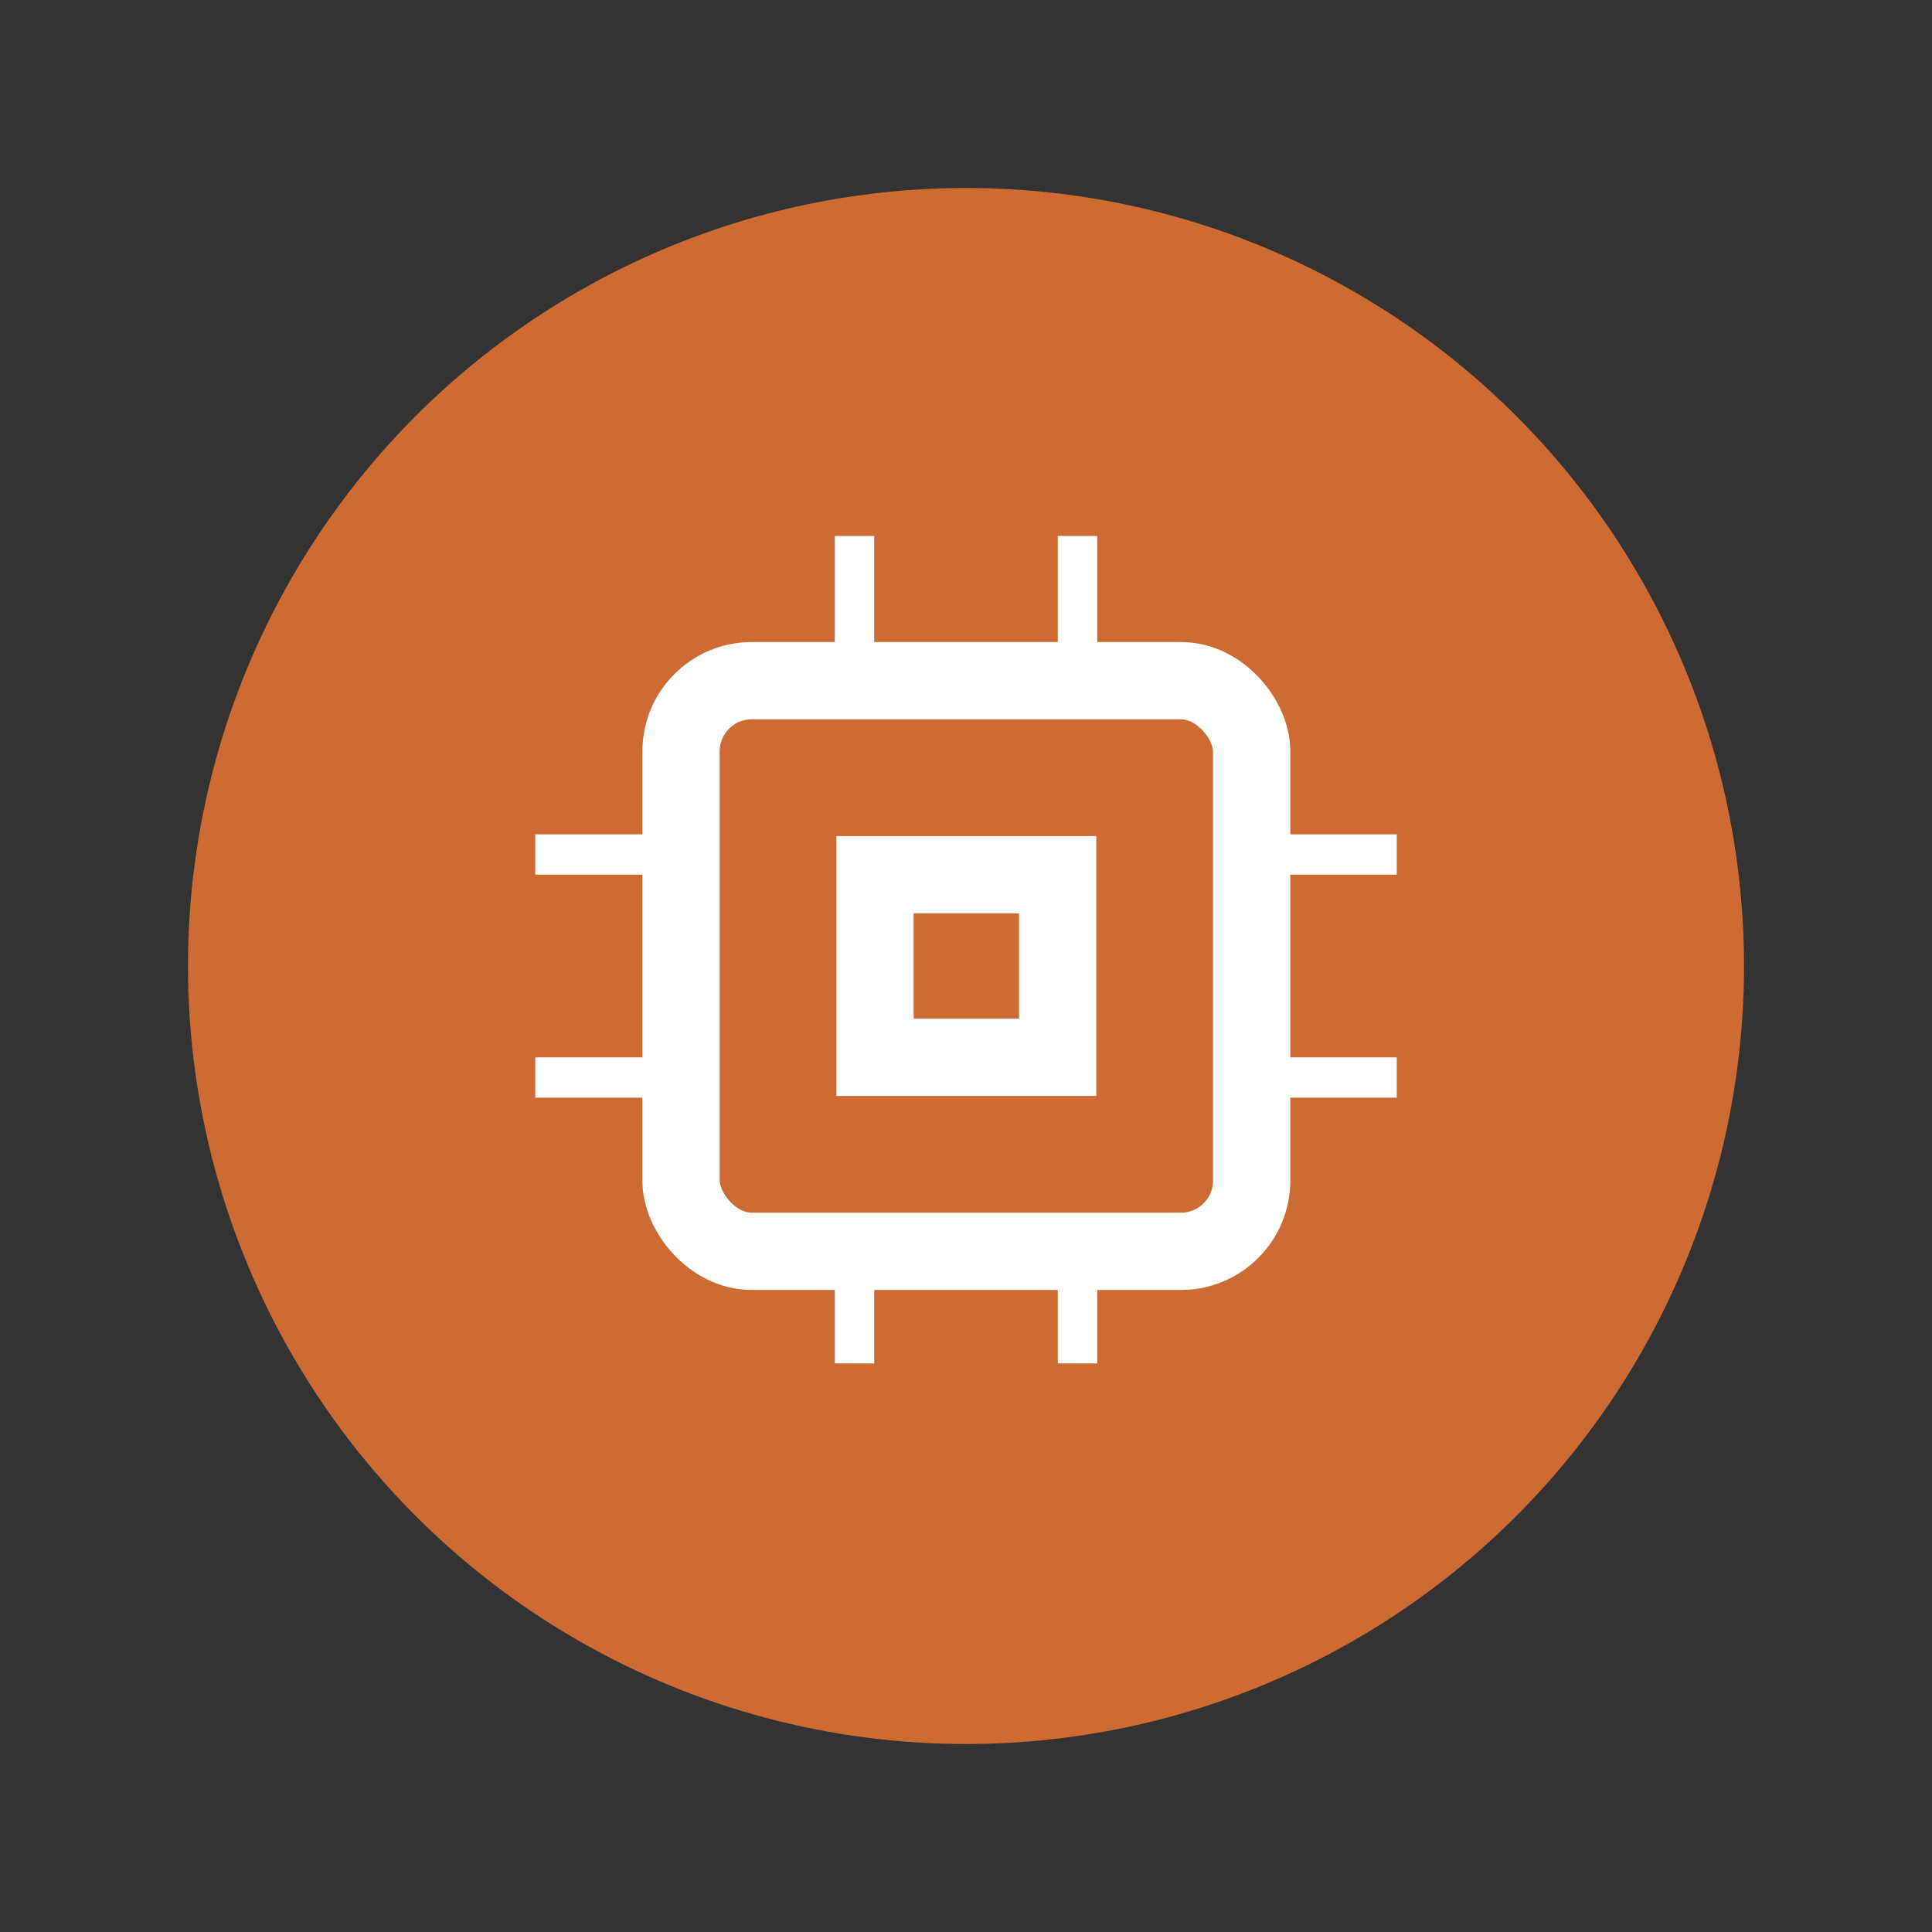 <?xml version="1.0" encoding="UTF-8"?>
<svg id="b" data-name="Layer 2" xmlns="http://www.w3.org/2000/svg" viewBox="0 0 50 50">
  <rect x="0" y="0" width="50" height="50" fill="#333333" stroke="none"/>
  <circle cx="25" cy="25" r="20.135" style="fill: #ce6b33;"/>
  <g>
    <rect x="17.625" y="17.616" width="14.768" height="14.768" rx="1.83" ry="1.83" style="fill: none; stroke: #fff; stroke-linecap: round; stroke-linejoin: round; stroke-width: 2px;"/>
    <rect x="22.646" y="22.637" width="4.726" height="4.726" style="fill: none; stroke: #fff; stroke-linecap: square; stroke-miterlimit: 10; stroke-width: 2px;"/>
    <g>
      <g>
        <line x1="14.374" y1="22.114" x2="16.963" y2="22.114" style="fill: none; stroke: #fff; stroke-linecap: square; stroke-miterlimit: 10; stroke-width: 1.043px;"/>
        <line x1="14.374" y1="27.886" x2="16.963" y2="27.886" style="fill: none; stroke: #fff; stroke-linecap: square; stroke-miterlimit: 10; stroke-width: 1.043px;"/>
      </g>
      <g>
        <line x1="33.037" y1="22.114" x2="35.626" y2="22.114" style="fill: none; stroke: #fff; stroke-linecap: square; stroke-miterlimit: 10; stroke-width: 1.043px;"/>
        <line x1="33.037" y1="27.886" x2="35.626" y2="27.886" style="fill: none; stroke: #fff; stroke-linecap: square; stroke-miterlimit: 10; stroke-width: 1.043px;"/>
      </g>
    </g>
    <g>
      <g>
        <line x1="27.886" y1="14.382" x2="27.886" y2="16.867" style="fill: none; stroke: #fff; stroke-linecap: square; stroke-miterlimit: 10; stroke-width: 1.021px;"/>
        <line x1="22.114" y1="14.382" x2="22.114" y2="16.867" style="fill: none; stroke: #fff; stroke-linecap: square; stroke-miterlimit: 10; stroke-width: 1.021px;"/>
      </g>
      <g>
        <line x1="27.886" y1="32.291" x2="27.886" y2="34.775" style="fill: none; stroke: #fff; stroke-linecap: square; stroke-miterlimit: 10; stroke-width: 1.021px;"/>
        <line x1="22.114" y1="32.291" x2="22.114" y2="34.775" style="fill: none; stroke: #fff; stroke-linecap: square; stroke-miterlimit: 10; stroke-width: 1.021px;"/>
      </g>
    </g>
  </g>
</svg>